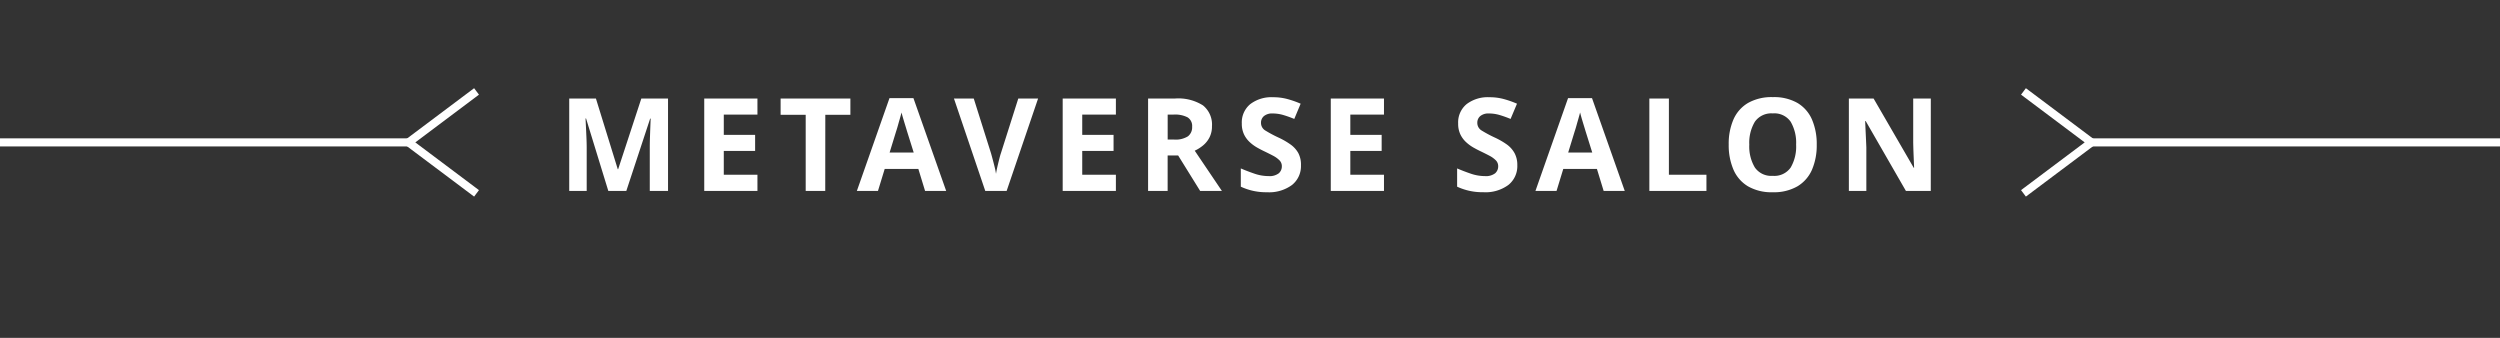 <svg xmlns="http://www.w3.org/2000/svg" xmlns:xlink="http://www.w3.org/1999/xlink" width="309" height="41.76" viewBox="0 0 309 41.76">
  <rect x="0" y="0" width="309" height="41.76" fill="#333333" stroke="none"/>
  <g id="グループ_6154" data-name="グループ 6154" transform="translate(-108.5 -135.579)">
    <g transform="matrix(1, 0, 0, 1, 108.5, 135.58)">
      <path id="パス_3688-2" data-name="パス 3688" d="M-79.312,0l-2.752-8.96h-.064l.048.96q.032.64.064,1.376t.032,1.312V0h-2.16V-11.424h3.3l2.7,8.736h.048l2.864-8.736h3.3V0h-2.256V-5.408q0-.544.024-1.248t.048-1.336q.024-.632.04-.952h-.064L-77.088,0ZM-60.88,0h-6.576V-11.424h6.576V-9.44h-4.16v2.512h3.872v1.984H-65.04V-2h4.16ZM-52.5,0h-2.416V-9.408h-3.1v-2.016h8.624v2.016h-3.1ZM-40.16,0l-.832-2.72h-4.16L-45.984,0h-2.608l4.032-11.472h2.96L-37.552,0Zm-1.408-4.752L-42.4-7.408q-.08-.272-.208-.688t-.256-.848q-.128-.432-.208-.752-.08.32-.216.792t-.256.9q-.12.424-.184.6l-.816,2.656Zm15.376-6.672L-30.08,0h-2.64l-3.872-11.424h2.448L-32-4.624l.176.648q.128.472.256.992a8.673,8.673,0,0,1,.176.872q.048-.352.168-.872t.24-.992q.12-.472.184-.648l2.16-6.8ZM-16.576,0h-6.576V-11.424h6.576V-9.44h-4.16v2.512h3.872v1.984h-3.872V-2h4.16Zm7.312-11.424a5.686,5.686,0,0,1,3.448.848A3.034,3.034,0,0,1-4.7-8,2.989,2.989,0,0,1-5-6.632a3.11,3.11,0,0,1-.784.992,4.631,4.631,0,0,1-1.048.664L-3.472,0H-6.16L-8.88-4.384h-1.3V0h-2.416V-11.424ZM-9.44-9.44h-.736v3.088h.784a2.864,2.864,0,0,0,1.72-.4,1.4,1.4,0,0,0,.52-1.184,1.253,1.253,0,0,0-.56-1.16A3.386,3.386,0,0,0-9.44-9.44ZM6.3-3.168a2.981,2.981,0,0,1-1.1,2.424A4.767,4.767,0,0,1,2.1.16,7.337,7.337,0,0,1-1.136-.528V-2.784q.816.352,1.688.648a5.374,5.374,0,0,0,1.736.3A1.872,1.872,0,0,0,3.56-2.184a1.13,1.13,0,0,0,.376-.872,1.016,1.016,0,0,0-.3-.736,3.189,3.189,0,0,0-.792-.568q-.5-.264-1.136-.568-.4-.192-.864-.456A4.823,4.823,0,0,1-.04-6.04a3.161,3.161,0,0,1-.7-.952,3.051,3.051,0,0,1-.272-1.344,2.926,2.926,0,0,1,1.04-2.392,4.325,4.325,0,0,1,2.832-.856,6.717,6.717,0,0,1,1.7.208,11.99,11.99,0,0,1,1.7.592L5.472-8.9a13.431,13.431,0,0,0-1.408-.5,4.693,4.693,0,0,0-1.28-.176,1.562,1.562,0,0,0-1.056.32,1.051,1.051,0,0,0-.368.832,1.09,1.09,0,0,0,.544.96,15.243,15.243,0,0,0,1.616.864,9.326,9.326,0,0,1,1.5.864,3.245,3.245,0,0,1,.952,1.056A3.075,3.075,0,0,1,6.3-3.168ZM16.56,0H9.984V-11.424H16.56V-9.44H12.4v2.512h3.872v1.984H12.4V-2h4.16ZM33.04-3.168a2.981,2.981,0,0,1-1.1,2.424,4.767,4.767,0,0,1-3.112.9A7.337,7.337,0,0,1,25.6-.528V-2.784q.816.352,1.688.648a5.374,5.374,0,0,0,1.736.3A1.872,1.872,0,0,0,30.3-2.184a1.13,1.13,0,0,0,.376-.872,1.016,1.016,0,0,0-.3-.736,3.189,3.189,0,0,0-.792-.568q-.5-.264-1.136-.568-.4-.192-.864-.456A4.823,4.823,0,0,1,26.7-6.04a3.161,3.161,0,0,1-.7-.952,3.051,3.051,0,0,1-.272-1.344,2.926,2.926,0,0,1,1.04-2.392,4.325,4.325,0,0,1,2.832-.856,6.717,6.717,0,0,1,1.7.208,11.99,11.99,0,0,1,1.7.592L32.208-8.9a13.431,13.431,0,0,0-1.408-.5,4.693,4.693,0,0,0-1.28-.176,1.562,1.562,0,0,0-1.056.32,1.051,1.051,0,0,0-.368.832,1.09,1.09,0,0,0,.544.96,15.242,15.242,0,0,0,1.616.864,9.326,9.326,0,0,1,1.5.864A3.245,3.245,0,0,1,32.7-4.672,3.075,3.075,0,0,1,33.04-3.168ZM43.712,0,42.88-2.72H38.72L37.888,0H35.28l4.032-11.472h2.96L46.32,0ZM42.3-4.752l-.832-2.656q-.08-.272-.208-.688t-.256-.848Q40.88-9.376,40.8-9.7q-.08.32-.216.792t-.256.9q-.12.424-.184.6l-.816,2.656ZM49.36,0V-11.424h2.416V-2h4.64V0ZM70.048-5.728a7.6,7.6,0,0,1-.584,3.1A4.461,4.461,0,0,1,67.672-.576,5.806,5.806,0,0,1,64.608.16a5.806,5.806,0,0,1-3.064-.736A4.455,4.455,0,0,1,59.752-2.64a7.656,7.656,0,0,1-.584-3.1,7.542,7.542,0,0,1,.584-3.088,4.422,4.422,0,0,1,1.792-2.04,5.891,5.891,0,0,1,3.08-.728,5.813,5.813,0,0,1,3.056.728,4.429,4.429,0,0,1,1.784,2.048A7.6,7.6,0,0,1,70.048-5.728Zm-8.336,0A5.039,5.039,0,0,0,62.4-2.9a2.46,2.46,0,0,0,2.208,1.032A2.453,2.453,0,0,0,66.832-2.9,5.133,5.133,0,0,0,67.5-5.728a5.133,5.133,0,0,0-.672-2.824,2.436,2.436,0,0,0-2.208-1.032A2.477,2.477,0,0,0,62.4-8.552,5.039,5.039,0,0,0,61.712-5.728ZM84.144,0H81.072L76.1-8.64h-.064q.032.816.072,1.632t.072,1.632V0h-2.16V-11.424h3.056l4.96,8.56h.048l-.064-1.568q-.032-.784-.048-1.584v-5.408h2.176Z" transform="translate(154.5 23.6)" fill="#fff"/>
    </g>
    <g id="グループ_6454" data-name="グループ 6454" transform="translate(-441 -202.821)">
      <line id="線_32" data-name="線 32" x1="50" transform="translate(808 356)" fill="none" stroke="#fff" stroke-linecap="square" stroke-width="1"/>
      <path id="パス_3615" data-name="パス 3615" d="M811.676,350l8,6-8,6" transform="translate(-11.676)" fill="none" stroke="#fff" stroke-linecap="square" stroke-linejoin="bevel" stroke-width="1"/>
    </g>
    <g id="グループ_6456" data-name="グループ 6456" transform="translate(109 147.179)">
      <line id="線_32-2" data-name="線 32" x2="50" transform="translate(0 6)" fill="none" stroke="#fff" stroke-linecap="square" stroke-width="1"/>
      <path id="パス_3615-2" data-name="パス 3615" d="M819.676,350l-8,6,8,6" transform="translate(-761.676 -350)" fill="none" stroke="#fff" stroke-linecap="square" stroke-linejoin="bevel" stroke-width="1"/>
    </g>
  </g>
</svg>
